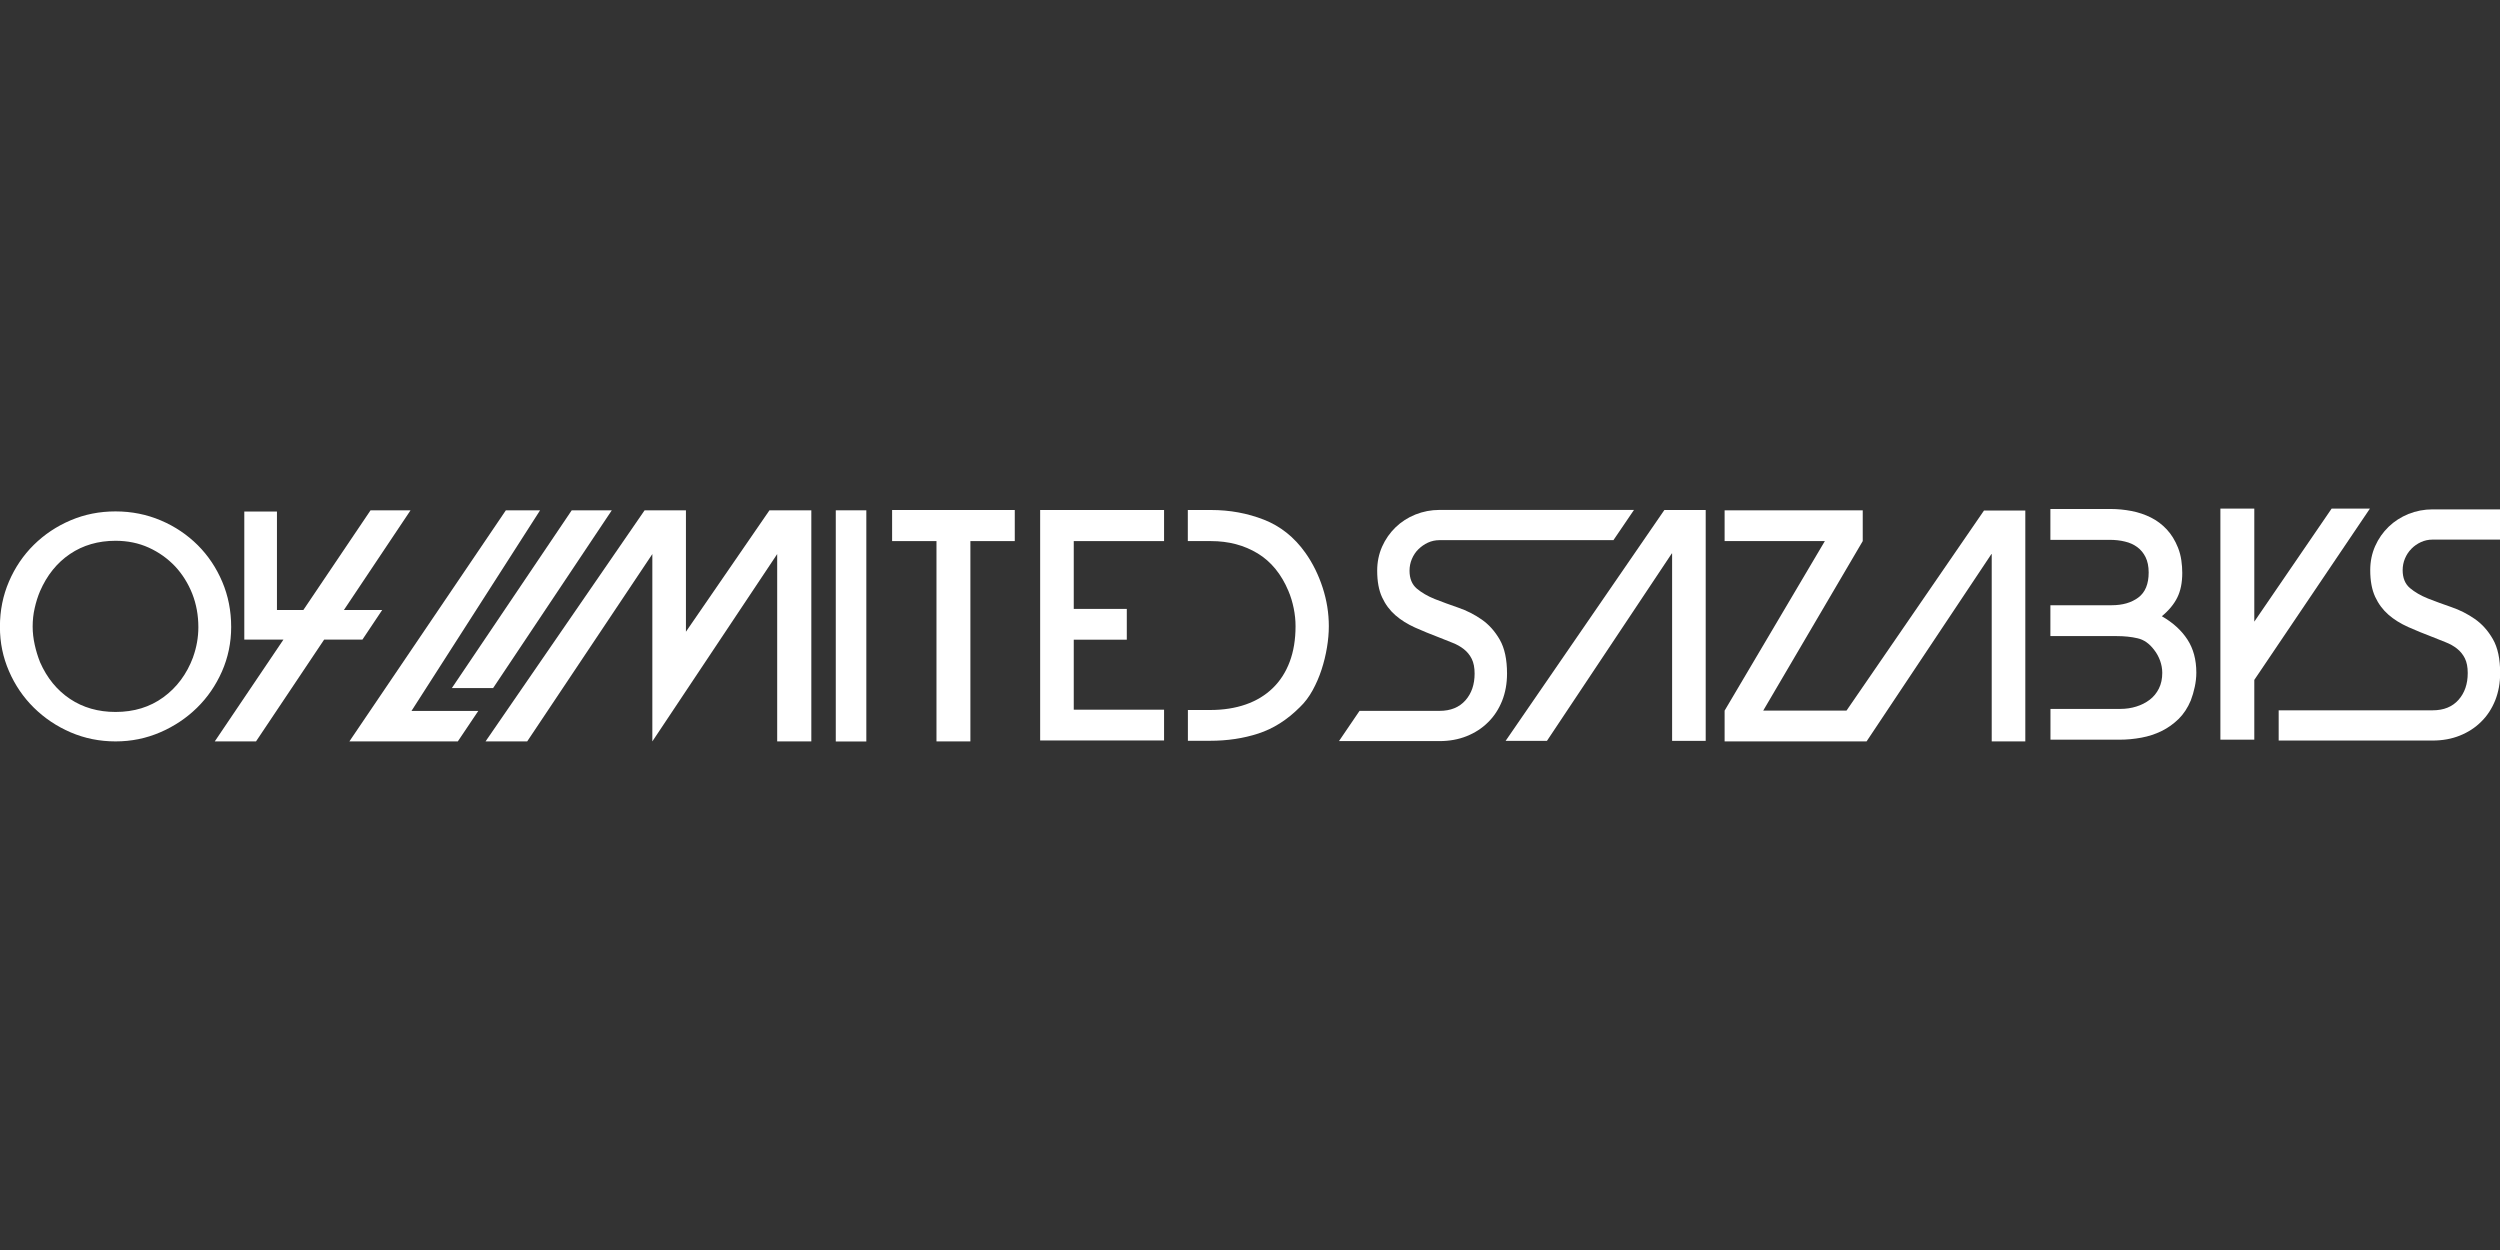 <?xml version="1.0" encoding="UTF-8"?><svg id="_レイヤー_2" xmlns="http://www.w3.org/2000/svg" viewBox="0 0 320 160"><rect x="0" y="0" width="320" height="160" fill="#333333" stroke="none"/><defs><style>.cls-1{fill:none;}.cls-2{fill:#fff;}</style></defs><g id="_レイヤー_1-2"><rect class="cls-1" width="320" height="160"/><polygon class="cls-2" points="69.13 65.32 64.75 65.32 44.72 94.9 58.6 94.9 61.22 91 52.67 91 69.13 65.32"/><polygon class="cls-2" points="87.8 80.86 87.8 65.32 82.51 65.32 62.15 94.9 67.48 94.9 83.5 70.92 83.5 94.9 99.48 70.92 99.48 94.9 103.85 94.9 103.85 65.32 98.49 65.32 87.8 80.86"/><rect class="cls-2" x="106.98" y="65.32" width="3.91" height="29.59"/><polygon class="cls-2" points="114.19 69.26 119.87 69.26 119.87 94.9 124.21 94.9 124.21 69.26 129.89 69.26 129.89 65.28 114.19 65.28 114.19 69.26"/><polygon class="cls-2" points="236.35 90.96 225.69 90.96 238.43 69.26 238.43 65.32 220.75 65.32 220.75 69.26 233.58 69.26 220.75 90.96 220.75 94.9 238.92 94.9 254.9 70.92 254.94 70.92 254.94 94.9 259.24 94.9 259.24 65.35 253.95 65.35 236.35 90.96"/><path class="cls-2" d="M308.66,70.24c.36-.36.76-.64,1.22-.85.46-.21.95-.32,1.48-.32h8.64v-3.87h-8.64c-1.08,0-2.1.2-3.08.59-.97.4-1.82.94-2.54,1.64-.72.7-1.3,1.52-1.72,2.47-.42.95-.63,1.97-.63,3.08,0,1.37.21,2.5.63,3.41.42.91.99,1.67,1.7,2.29.71.62,1.55,1.14,2.53,1.58.97.43,2.01.86,3.12,1.28.58.24,1.14.46,1.68.67.54.21,1.02.48,1.44.81.42.33.76.74,1.01,1.24.25.5.37,1.13.37,1.89,0,1.39-.39,2.54-1.18,3.43-.79.89-1.89,1.34-3.31,1.34h-19.71v3.87h19.71c1.26,0,2.42-.21,3.47-.63,1.05-.42,1.97-1.01,2.74-1.78.78-.76,1.37-1.68,1.8-2.74.42-1.07.63-2.23.63-3.49,0-1.81-.31-3.26-.93-4.34-.62-1.08-1.39-1.94-2.31-2.58-.92-.64-1.92-1.15-3-1.52-1.08-.37-2.08-.74-3-1.1-.92-.37-1.69-.82-2.31-1.34-.62-.53-.93-1.29-.93-2.29,0-.53.1-1.03.3-1.5.2-.47.47-.89.83-1.24Z"/><polygon class="cls-2" points="46.39 81.87 48.92 78.08 44.02 78.08 52.55 65.32 47.43 65.32 38.83 78.08 35.45 78.08 35.45 65.48 31.27 65.48 31.27 81.87 36.28 81.87 27.49 94.9 32.77 94.9 41.49 81.87 46.39 81.87"/><polygon class="cls-2" points="133.14 94.78 149 94.78 149 90.84 137.44 90.84 137.44 81.88 144.23 81.88 144.23 77.94 137.44 77.94 137.44 69.26 149 69.26 149 65.28 133.14 65.28 133.14 94.78"/><path class="cls-2" d="M167.09,70.76c-1.42-2-3.19-3.41-5.31-4.24-2.12-.83-4.37-1.24-6.77-1.24h-2.97v3.98h2.97c2.26,0,4.25.53,5.98,1.58,1.72,1.05,3.03,2.66,3.93,4.81.29.68.51,1.41.67,2.19.16.78.24,1.55.24,2.31,0,1.71-.25,3.23-.75,4.56-.5,1.33-1.22,2.45-2.17,3.37-.95.92-2.1,1.62-3.45,2.09-1.35.47-2.87.71-4.56.71h-2.85v3.94h2.85c2.21,0,4.27-.31,6.17-.93,1.91-.62,3.68-1.74,5.31-3.37.63-.6,1.18-1.33,1.64-2.17.46-.84.84-1.72,1.14-2.64.3-.92.53-1.86.69-2.82.16-.96.24-1.87.24-2.74,0-1.66-.26-3.3-.79-4.93-.53-1.63-1.26-3.12-2.21-4.46Z"/><path class="cls-2" d="M191.97,81.88c-.62-1.08-1.39-1.94-2.31-2.58-.92-.64-1.92-1.15-3-1.52-1.08-.37-2.08-.74-3-1.1-.92-.37-1.69-.82-2.31-1.34-.62-.53-.93-1.29-.93-2.29,0-.53.1-1.03.3-1.5.2-.47.47-.89.83-1.24.36-.35.76-.64,1.22-.85.46-.21.95-.32,1.48-.32h22.27l2.63-3.87h-24.9c-1.08,0-2.1.2-3.08.59-.97.39-1.82.94-2.54,1.64-.72.7-1.3,1.52-1.72,2.47-.42.95-.63,1.97-.63,3.08,0,1.37.21,2.51.63,3.41.42.91.99,1.67,1.7,2.29.71.62,1.55,1.14,2.52,1.58.97.43,2.01.86,3.12,1.28.58.24,1.14.46,1.68.67.54.21,1.02.48,1.44.81.42.33.76.74,1.01,1.24.25.5.37,1.13.37,1.89,0,1.39-.39,2.54-1.18,3.43-.79.89-1.89,1.34-3.31,1.34h-10.24l-2.63,3.87h12.87c1.26,0,2.42-.21,3.47-.63,1.05-.42,1.97-1.01,2.74-1.78.78-.76,1.37-1.68,1.8-2.74.42-1.06.63-2.23.63-3.49,0-1.81-.31-3.26-.93-4.34Z"/><polygon class="cls-2" points="192.72 94.83 198.01 94.83 213.99 70.84 214.03 70.84 214.03 94.83 218.33 94.83 218.33 65.28 213.04 65.28 192.72 94.83"/><path class="cls-2" d="M276.69,78.9c.92-.76,1.59-1.57,2.01-2.43.42-.85.63-1.9.63-3.14,0-.53-.04-1.07-.12-1.62-.08-.55-.22-1.09-.43-1.62-.37-.92-.85-1.7-1.44-2.33-.59-.63-1.27-1.14-2.03-1.52-.76-.38-1.59-.66-2.47-.83-.88-.17-1.78-.26-2.7-.26h-7.69v3.95h7.57c.71,0,1.37.07,1.97.22.61.14,1.13.38,1.58.71.45.33.8.76,1.06,1.28.26.53.4,1.18.4,1.97,0,1.47-.44,2.54-1.32,3.2-.88.66-2.02.99-3.41.99h-7.85v3.95h8.48c.97,0,1.87.09,2.68.28.81.18,1.52.68,2.13,1.5.31.39.56.85.75,1.36.18.51.28,1.03.28,1.56,0,.76-.14,1.43-.43,2.01-.29.58-.68,1.06-1.18,1.44-.5.38-1.07.67-1.72.87-.64.2-1.32.3-2.03.3h-8.95v3.94h8.84c.95,0,1.88-.09,2.8-.26.92-.17,1.78-.45,2.59-.85.8-.39,1.52-.91,2.17-1.54.64-.63,1.16-1.42,1.56-2.37.21-.55.38-1.13.51-1.74.13-.61.2-1.21.2-1.82,0-1.66-.38-3.07-1.14-4.24-.76-1.17-1.85-2.16-3.27-2.98Z"/><polygon class="cls-2" points="298.45 65.1 288.55 79.57 288.55 65.1 284.21 65.1 284.21 94.68 288.55 94.68 288.55 87.03 303.35 65.1 298.45 65.1"/><polygon class="cls-2" points="63.12 88.07 78.31 65.32 73.18 65.32 57.84 88.07 63.12 88.07"/><path class="cls-2" d="M29.59,80.26c0-2.07-.38-4-1.14-5.79-.76-1.79-1.8-3.35-3.14-4.69-1.34-1.33-2.9-2.39-4.71-3.16-1.81-.77-3.74-1.16-5.81-1.16s-3.96.38-5.75,1.14c-1.79.76-3.36,1.81-4.71,3.14-1.35,1.33-2.41,2.9-3.18,4.69-.77,1.79-1.16,3.72-1.16,5.79s.39,3.91,1.16,5.69c.77,1.78,1.83,3.34,3.18,4.67,1.35,1.33,2.92,2.39,4.71,3.16,1.79.77,3.71,1.16,5.75,1.16s3.92-.39,5.71-1.16c1.79-.77,3.36-1.82,4.71-3.14,1.35-1.32,2.41-2.87,3.2-4.65.78-1.78,1.18-3.68,1.18-5.69ZM24.72,84.11c-.81,2.17-2.08,3.88-3.81,5.14-1.73,1.26-3.77,1.88-6.12,1.88-2.22,0-4.17-.56-5.83-1.67-1.66-1.11-2.94-2.67-3.83-4.69-.29-.73-.52-1.48-.69-2.26-.17-.77-.26-1.54-.26-2.3,0-.81.08-1.6.26-2.37.17-.77.4-1.5.69-2.18.89-2.04,2.16-3.62,3.83-4.75,1.66-1.12,3.6-1.69,5.83-1.69,1.54,0,2.96.29,4.26.88,1.29.59,2.41,1.39,3.36,2.39.94,1.01,1.67,2.18,2.2,3.51.52,1.33.78,2.76.78,4.28,0,1.28-.22,2.55-.67,3.81Z"/></g></svg>